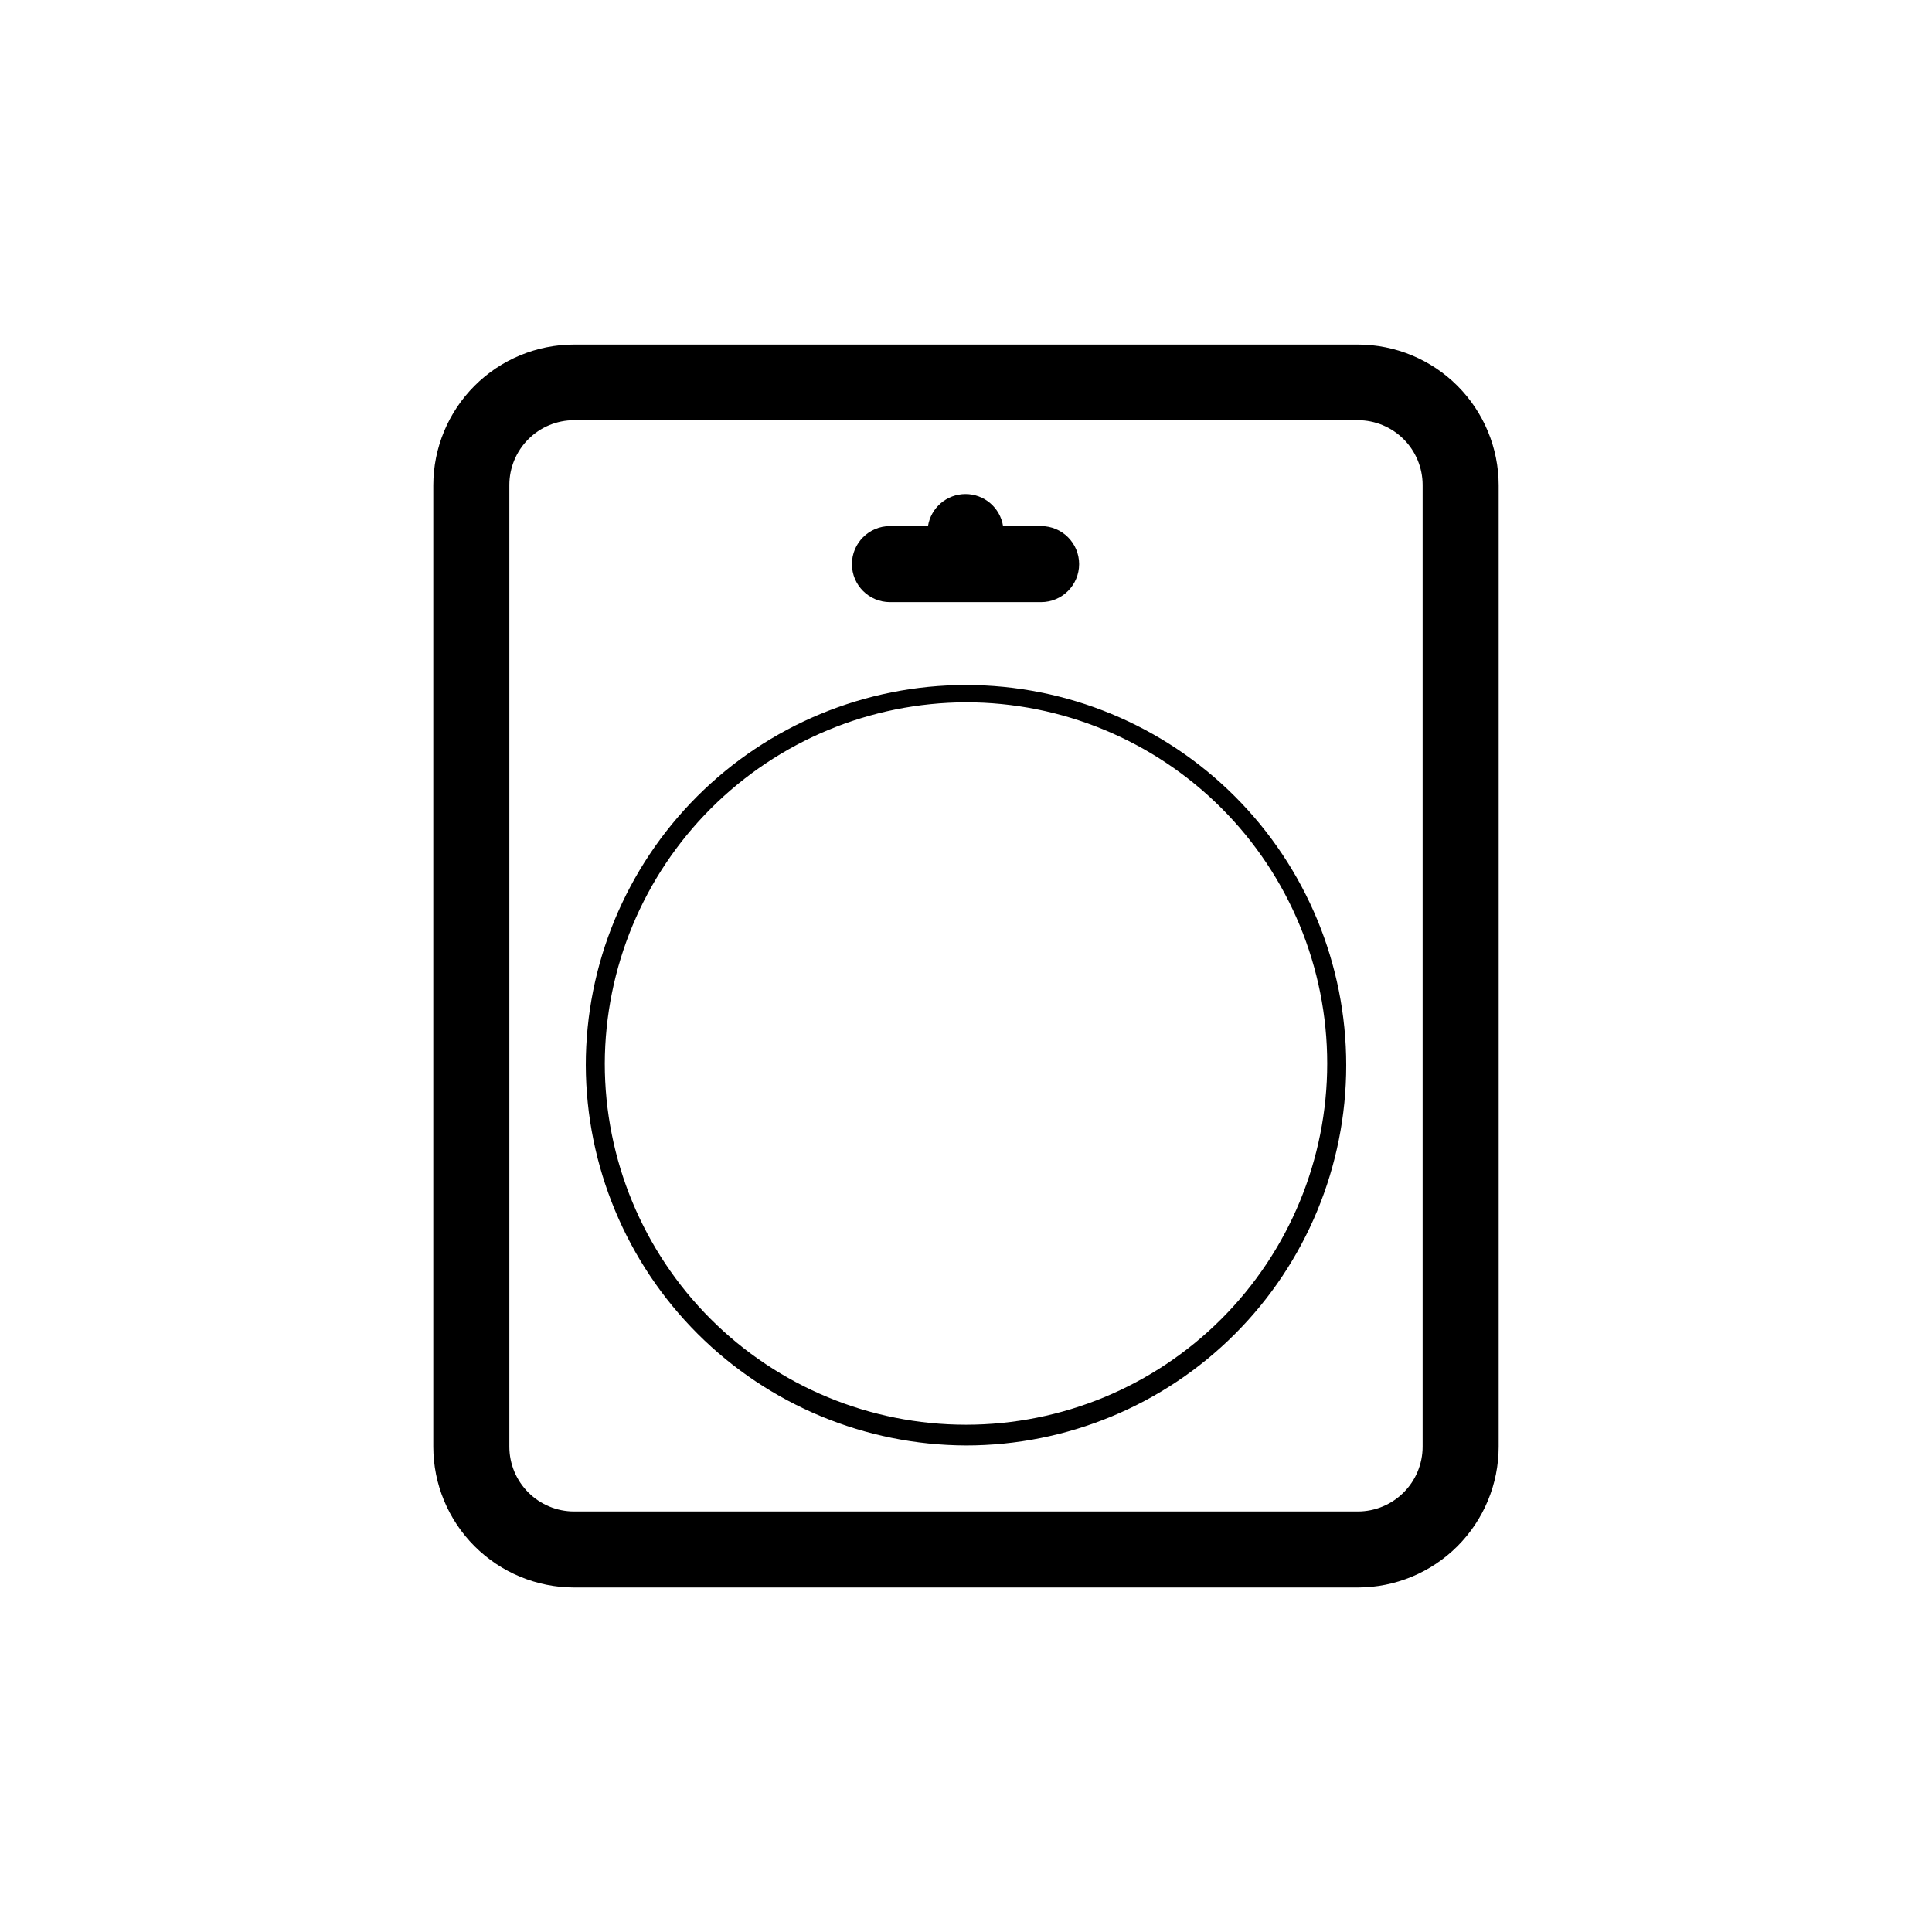 <?xml version="1.0" encoding="UTF-8"?>
<!-- Uploaded to: ICON Repo, www.iconrepo.com, Generator: ICON Repo Mixer Tools -->
<svg fill="#000000" width="800px" height="800px" version="1.1" viewBox="144 144 512 512" xmlns="http://www.w3.org/2000/svg">
 <path d="m296.11 564.7h207.77c9.887-0.016 19.359-3.945 26.348-10.938 6.988-6.988 10.922-16.461 10.934-26.348v-254.82c-0.012-9.883-3.945-19.359-10.934-26.348s-16.461-10.922-26.348-10.934h-207.77c-9.883 0.012-19.359 3.945-26.348 10.934s-10.922 16.465-10.934 26.348v254.82c0.012 9.887 3.945 19.359 10.934 26.348 6.988 6.992 16.465 10.922 26.348 10.938zm-17.129-292.21c0.012-4.539 1.82-8.887 5.031-12.098 3.211-3.211 7.559-5.019 12.098-5.031h207.77c4.539 0.012 8.891 1.82 12.098 5.031 3.211 3.211 5.019 7.559 5.031 12.098v254.93c-0.012 4.539-1.82 8.891-5.031 12.098-3.207 3.211-7.559 5.019-12.098 5.035h-207.77c-4.539-0.016-8.887-1.824-12.098-5.035-3.211-3.207-5.019-7.559-5.031-12.098zm121.02 254.57c26.723 0 52.352-10.617 71.246-29.512 18.898-18.898 29.516-44.527 29.516-71.25s-10.617-52.352-29.516-71.25c-18.895-18.895-44.523-29.512-71.246-29.512-26.727 0-52.355 10.617-71.25 29.512-18.898 18.898-29.512 44.527-29.512 71.25 0.09 26.695 10.738 52.27 29.613 71.148 18.875 18.875 44.453 29.52 71.148 29.613zm0-196.94c25.387 0 49.734 10.086 67.684 28.035 17.953 17.953 28.039 42.301 28.039 67.688s-10.086 49.734-28.039 67.688c-17.949 17.953-42.297 28.035-67.684 28.035-25.391 0-49.738-10.082-67.688-28.035-17.953-17.953-28.039-42.301-28.039-67.688 0.082-25.363 10.191-49.664 28.125-67.598 17.938-17.934 42.238-28.047 67.602-28.125zm-30.23-36.625v-0.004c0-5.562 4.512-10.074 10.078-10.074h10.078-0.004c0.781-4.891 5-8.488 9.949-8.488 4.953 0 9.172 3.598 9.953 8.488h10.078-0.004c5.566 0 10.078 4.512 10.078 10.074 0 5.566-4.512 10.078-10.078 10.078h-40.051c-5.566 0-10.078-4.512-10.078-10.078z"/>
</svg>